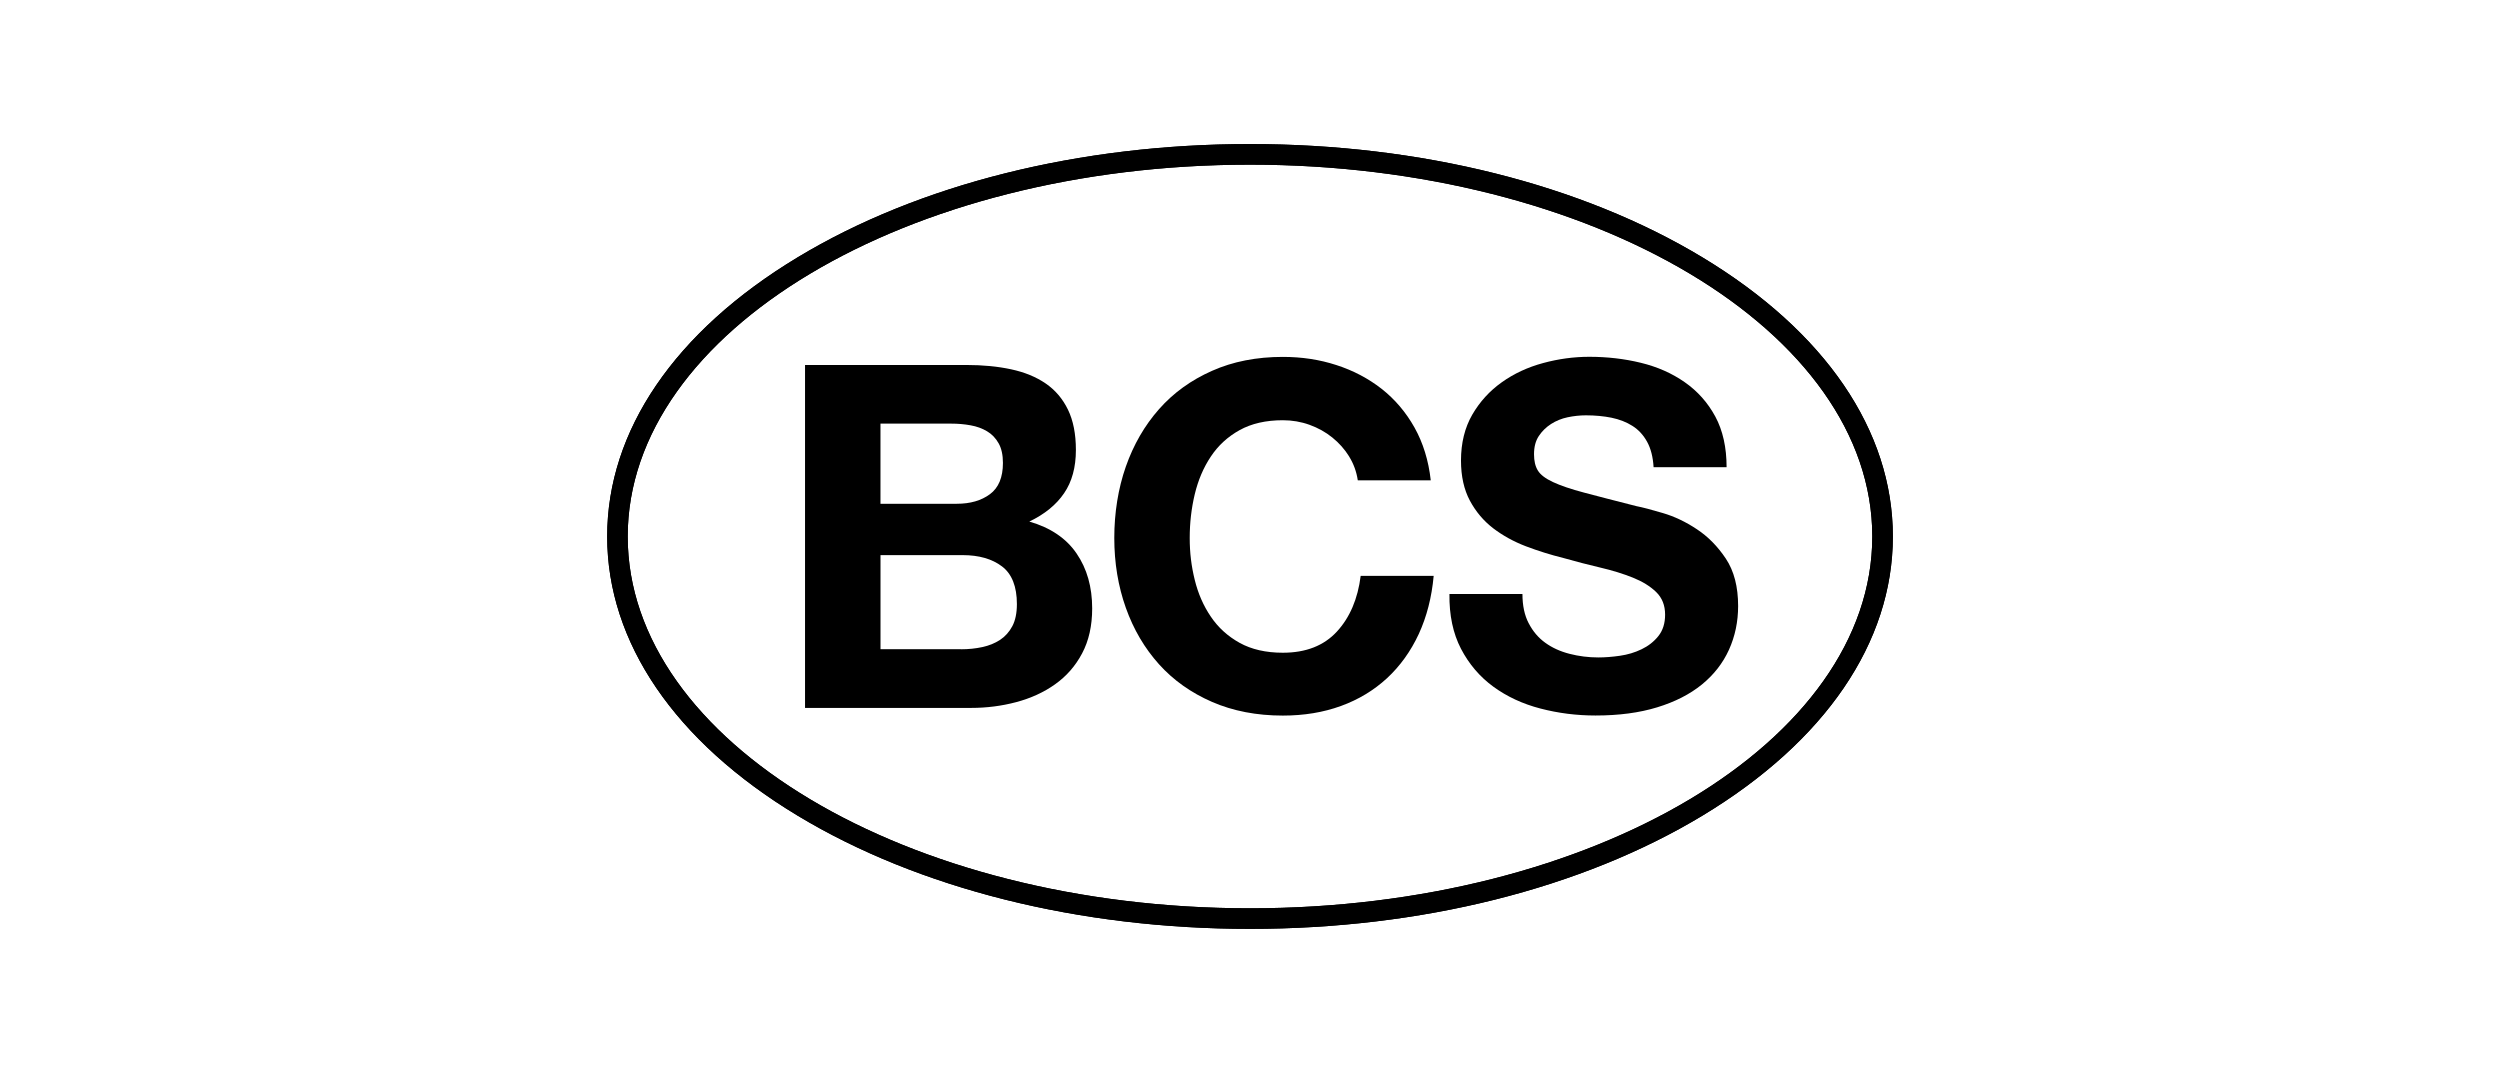 <?xml version="1.0" encoding="UTF-8"?>
<svg xmlns="http://www.w3.org/2000/svg" id="Ebene_1" viewBox="0 0 700 300" width="233" height="100"><path d="M175.76,150c0-57.41,78.17-104.11,174.24-104.11s174.24,46.7,174.24,104.11-78.16,104.11-174.24,104.11-174.24-46.7-174.24-104.11m47.51-78.12c-34.35,20.75-53.26,48.5-53.26,78.12s18.91,57.38,53.26,78.13c33.89,20.47,78.9,31.74,126.73,31.74s92.85-11.27,126.74-31.74c34.35-20.75,53.26-48.5,53.26-78.13s-18.91-57.37-53.26-78.12c-33.89-20.47-78.91-31.76-126.74-31.76s-92.83,11.28-126.73,31.76"/><path d="M175.76,150c0-57.41,78.17-104.11,174.24-104.11s174.24,46.7,174.24,104.11-78.16,104.11-174.24,104.11-174.24-46.7-174.24-104.11Zm47.51-78.12c-34.35,20.75-53.26,48.5-53.26,78.12s18.91,57.38,53.26,78.13c33.89,20.47,78.9,31.74,126.73,31.74s92.85-11.27,126.74-31.74c34.35-20.75,53.26-48.5,53.26-78.13s-18.91-57.37-53.26-78.12c-33.89-20.47-78.91-31.76-126.74-31.76s-92.83,11.28-126.73,31.76Z"/><path d="M269.12,181.58c2.06,0,4.03-.2,5.92-.61,1.88-.4,3.54-1.08,4.98-2.02,1.43-.94,2.57-2.22,3.43-3.83,.85-1.61,1.28-3.67,1.28-6.19,0-4.92-1.4-8.45-4.17-10.55-2.78-2.11-6.46-3.16-11.03-3.16h-22.99v26.35h22.58Zm-1.21-40.74c3.77,0,6.86-.89,9.28-2.69,2.42-1.79,3.63-4.71,3.63-8.74,0-2.23-.4-4.08-1.21-5.5-.81-1.44-1.88-2.56-3.23-3.36-1.35-.81-2.89-1.37-4.64-1.68-1.75-.32-3.56-.47-5.45-.47h-19.76v22.45h21.37Zm2.69-38.86c4.57,0,8.74,.4,12.51,1.21,3.77,.81,6.99,2.13,9.68,3.97,2.68,1.84,4.76,4.28,6.24,7.33,1.48,3.04,2.22,6.81,2.22,11.28,0,4.84-1.09,8.88-3.3,12.11-2.19,3.23-5.43,5.88-9.74,7.94,5.9,1.71,10.33,4.68,13.23,8.94,2.92,4.25,4.37,9.39,4.37,15.39,0,4.84-.94,9.04-2.82,12.58-1.88,3.55-4.41,6.43-7.6,8.68-3.17,2.25-6.81,3.9-10.88,4.98-4.09,1.08-8.27,1.61-12.58,1.61h-46.52V101.98h45.18Z"/><path d="M377.76,127.6c-1.25-2.02-2.82-3.78-4.71-5.31-1.88-1.52-4.01-2.7-6.39-3.56-2.37-.85-4.86-1.28-7.46-1.28-4.75,0-8.78,.93-12.09,2.76-3.32,1.84-6.01,4.3-8.07,7.4-2.07,3.09-3.56,6.62-4.51,10.56-.94,3.94-1.41,8.02-1.41,12.24s.47,7.95,1.41,11.76c.94,3.82,2.43,7.24,4.51,10.29,2.06,3.05,4.75,5.49,8.07,7.33,3.31,1.83,7.34,2.76,12.09,2.76,6.46,0,11.5-1.98,15.13-5.92,3.63-3.94,5.85-9.15,6.66-15.6h20.44c-.55,6.01-1.94,11.43-4.17,16.27-2.25,4.84-5.21,8.96-8.88,12.37-3.69,3.4-7.99,6-12.91,7.79-4.94,1.8-10.36,2.69-16.27,2.69-7.34,0-13.96-1.28-19.83-3.83-5.88-2.56-10.83-6.07-14.86-10.55-4.03-4.49-7.13-9.75-9.28-15.8-2.15-6.05-3.23-12.58-3.23-19.56s1.08-13.83,3.23-19.97c2.15-6.13,5.25-11.5,9.28-16.07,4.03-4.57,8.98-8.15,14.86-10.75,5.86-2.61,12.48-3.9,19.83-3.9,5.3,0,10.29,.75,15,2.29,4.71,1.52,8.92,3.74,12.64,6.64,3.71,2.92,6.79,6.52,9.21,10.83,2.41,4.3,3.94,9.24,4.56,14.8h-20.43c-.36-2.42-1.17-4.64-2.42-6.66"/><path d="M428.05,174.32c1.16,2.25,2.7,4.06,4.64,5.45,1.92,1.39,4.18,2.42,6.79,3.09,2.6,.67,5.29,1.01,8.06,1.01,1.88,0,3.9-.16,6.05-.47,2.15-.31,4.17-.91,6.05-1.82,1.88-.9,3.46-2.13,4.71-3.7,1.25-1.57,1.88-3.56,1.88-5.99,0-2.6-.83-4.71-2.49-6.32-1.65-1.61-3.83-2.96-6.52-4.04-2.69-1.08-5.73-2.02-9.13-2.82-3.42-.81-6.86-1.69-10.36-2.69-3.59-.89-7.09-1.99-10.49-3.28-3.4-1.3-6.46-2.99-9.15-5.04-2.69-2.07-4.86-4.64-6.52-7.73-1.65-3.09-2.49-6.83-2.49-11.23,0-4.92,1.06-9.21,3.16-12.85,2.11-3.63,4.87-6.66,8.27-9.07,3.4-2.42,7.26-4.22,11.57-5.38,4.3-1.17,8.61-1.75,12.91-1.75,5.02,0,9.83,.55,14.45,1.68,4.61,1.12,8.72,2.93,12.31,5.45,3.58,2.5,6.43,5.7,8.54,9.6,2.1,3.9,3.16,8.64,3.16,14.19h-20.44c-.17-2.86-.78-5.25-1.82-7.13-1.04-1.88-2.39-3.36-4.1-4.44-1.69-1.08-3.65-1.83-5.85-2.29-2.19-.44-4.59-.67-7.18-.67-1.71,0-3.42,.19-5.11,.54-1.71,.36-3.26,1-4.64,1.88-1.4,.9-2.54,2.02-3.43,3.36-.9,1.35-1.35,3.05-1.35,5.11,0,1.88,.35,3.4,1.08,4.57,.71,1.17,2.13,2.25,4.24,3.23,2.1,.98,5.02,1.98,8.74,2.96,3.71,.98,8.58,2.25,14.58,3.77,1.8,.35,4.28,1.01,7.46,1.95,3.19,.94,6.35,2.43,9.48,4.51,3.13,2.06,5.85,4.82,8.14,8.26,2.29,3.46,3.43,7.87,3.43,13.25,0,4.4-.86,8.47-2.56,12.24-1.71,3.77-4.24,7.01-7.6,9.75-3.36,2.73-7.53,4.86-12.51,6.38-4.98,1.53-10.73,2.29-17.27,2.29-5.3,0-10.42-.65-15.4-1.95-4.98-1.29-9.38-3.34-13.18-6.11-3.81-2.78-6.83-6.32-9.08-10.63-2.23-4.3-3.31-9.42-3.23-15.33h20.44c0,3.23,.58,5.96,1.75,8.2"/></svg>
